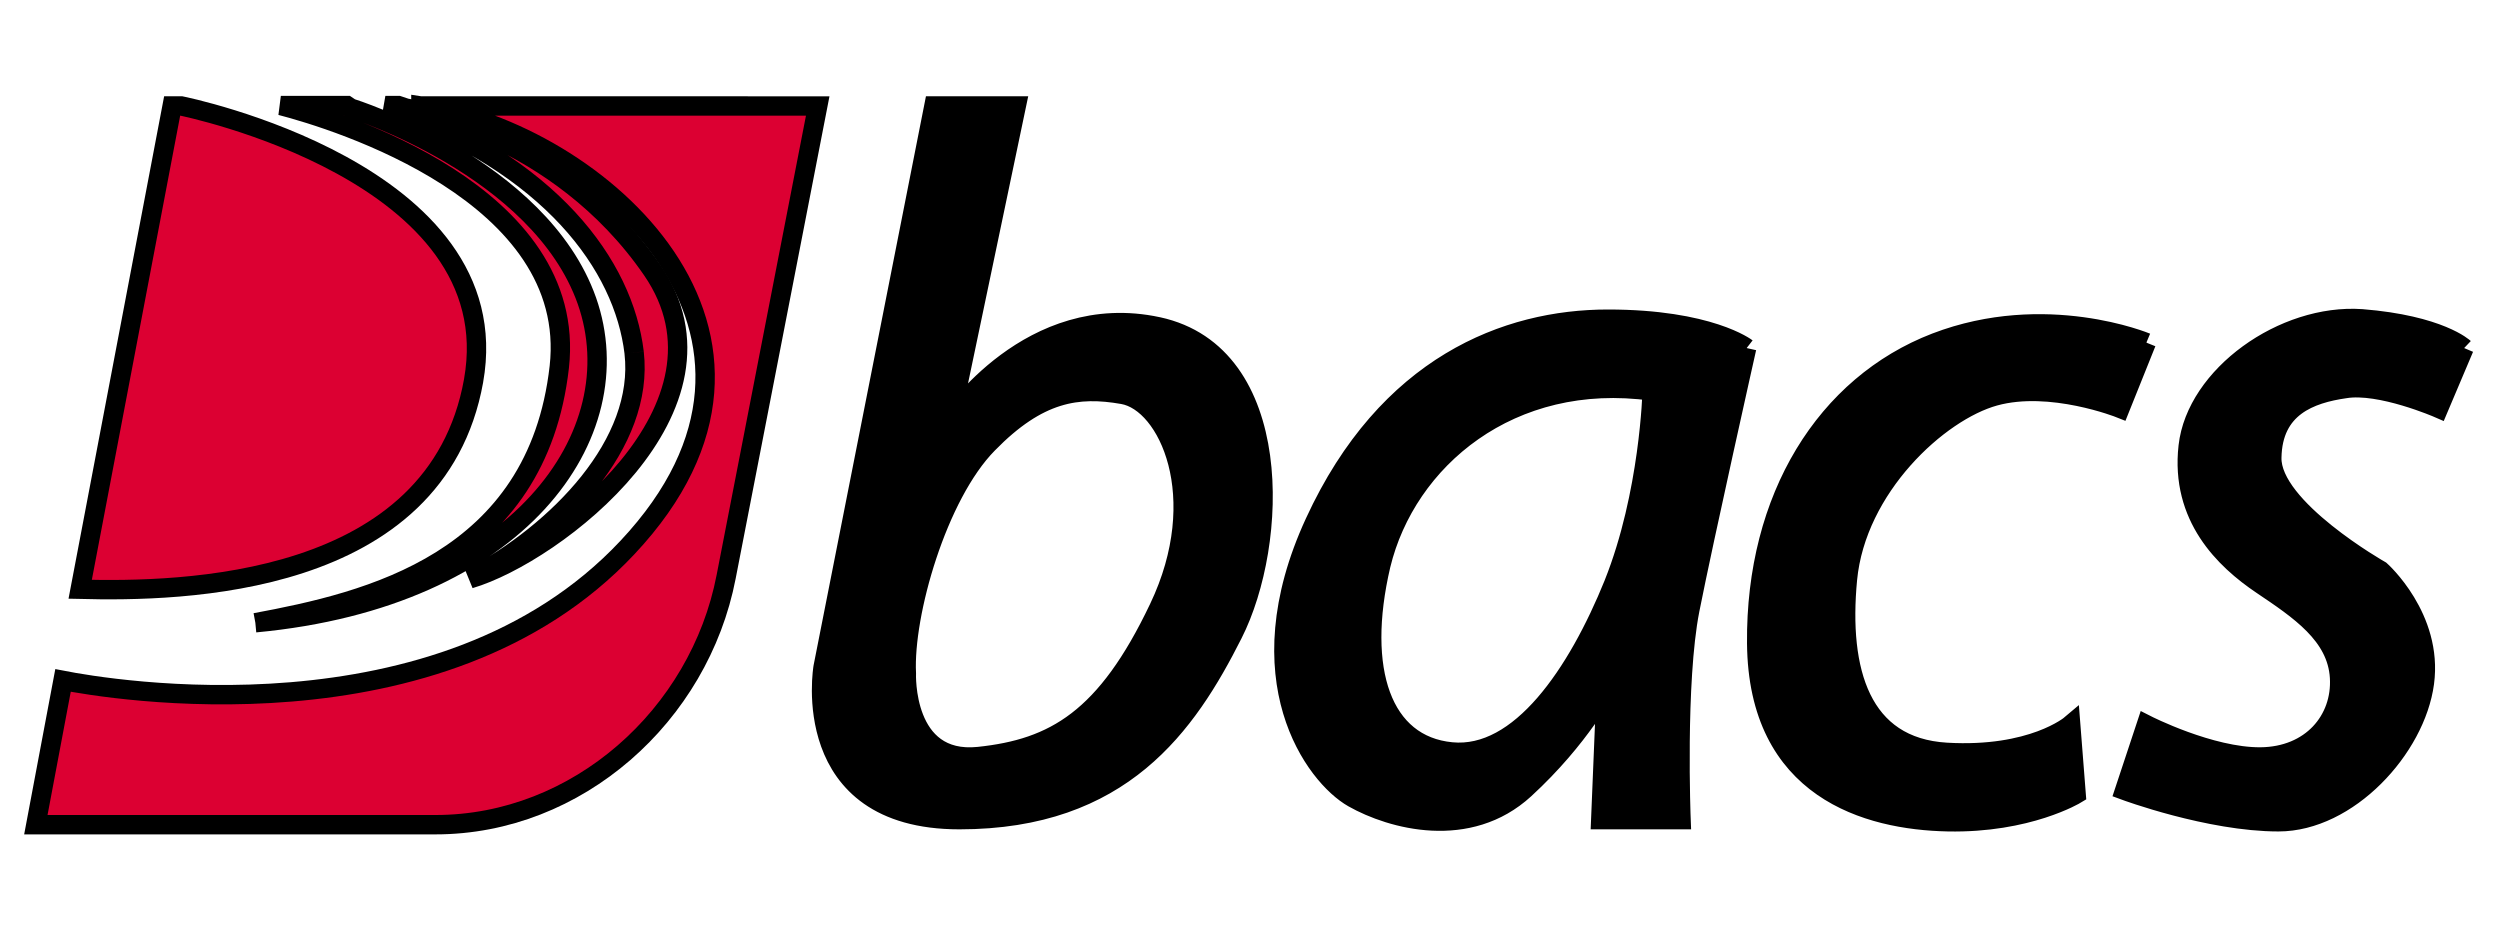 <svg xmlns="http://www.w3.org/2000/svg" width="129" height="48" stroke="null" xmlns:v="https://vecta.io/nano"><g fill="#dc0032"><path d="M32.721 18.197c.539 4.682-3.905 9.234-8.478 11.671 4.38-1.295 14.282-8.845 9.406-15.943-4.897-7.119-12.707-8.349-12.707-8.349l-.388-.13h-.669c8.544 3.063 12.298 8.242 12.837 12.75M13.176 32.134c13.613-1.273 19.524-9.73 17.108-16.612-2.438-6.904-12.189-9.946-12.189-9.946l-.194-.13h-3.409c2.826.734 15.361 4.552 14.368 13.484-1.143 10.096-9.881 12.125-15.684 13.203"/><path d="M24.437 19.642C26.357 8.877 9.357 5.468 9.357 5.468h-.474L4.137 30.407c5.178.13 18.381-.065 20.301-10.765M21.719 5.468c9.19 1.359 20.97 11.801 10.658 22.782-9.644 10.291-26.903 7.292-29.125 6.861L1.85 42.554h20.625c7.313 0 13.613-5.631 14.994-12.793l4.725-24.292H21.719h0z"/></g><path d="M59.797 31.378c-2.718 5.717-5.393 7.249-9.298 7.659-3.926.41-3.732-4.293-3.732-4.293-.151-3.063 1.597-9.19 4.207-11.844 2.61-2.675 4.638-2.955 6.968-2.546s4.595 5.286 1.855 11.024m-.043-14.519c-6.58-1.424-10.701 4.768-10.701 4.768L52.44 5.468h-4.25L42.473 34.42s-1.359 7.874 7.033 7.874c8.371 0 11.736-4.876 14.109-9.579 2.373-4.682 2.718-14.433-3.862-15.857m23.515 13.268c-1.877 4.638-4.832 9.018-8.371 8.673-3.581-.345-4.919-4.207-3.646-9.644 1.316-5.436 6.688-9.988 14.001-8.975 0 0-.13 5.307-1.985 9.946m6.861-12.167s-1.92-1.489-7.163-1.489c-5.221 0-11.391 2.373-15.123 10.485-3.732 8.09 0 13.095 1.985 14.217s5.955 2.201 8.845-.453 4.207-5.221 4.207-5.221l-.28 6.796h4.142s-.28-7.098.453-10.83c.734-3.711 2.934-13.505 2.934-13.505m20.625-.28l-1.359 3.387s-3.581-1.424-6.472-.626-7.141 4.703-7.594 9.449.69 8.673 5.113 8.932 6.407-1.424 6.407-1.424l.28 3.581s-2.481 1.51-6.623 1.424-9.794-1.661-9.859-9.212c-.065-7.529 3.581-13.333 9.234-15.511 5.674-2.179 10.873 0 10.873 0m16.396.28l-1.316 3.107s-3.02-1.316-4.832-1.014c-1.791.259-3.732.949-3.776 3.56-.065 2.61 5.609 5.825 5.609 5.825s2.718 2.416 2.265 5.803-3.948 7.163-7.529 7.163-7.939-1.618-7.939-1.618l1.122-3.387s3.301 1.683 5.89 1.661c2.611-.022 4.207-1.899 4.078-4.099s-2.093-3.495-4.013-4.789-4.207-3.495-3.797-7.141 4.919-6.861 8.953-6.58c4.034.324 5.286 1.51 5.286 1.51"/></svg>